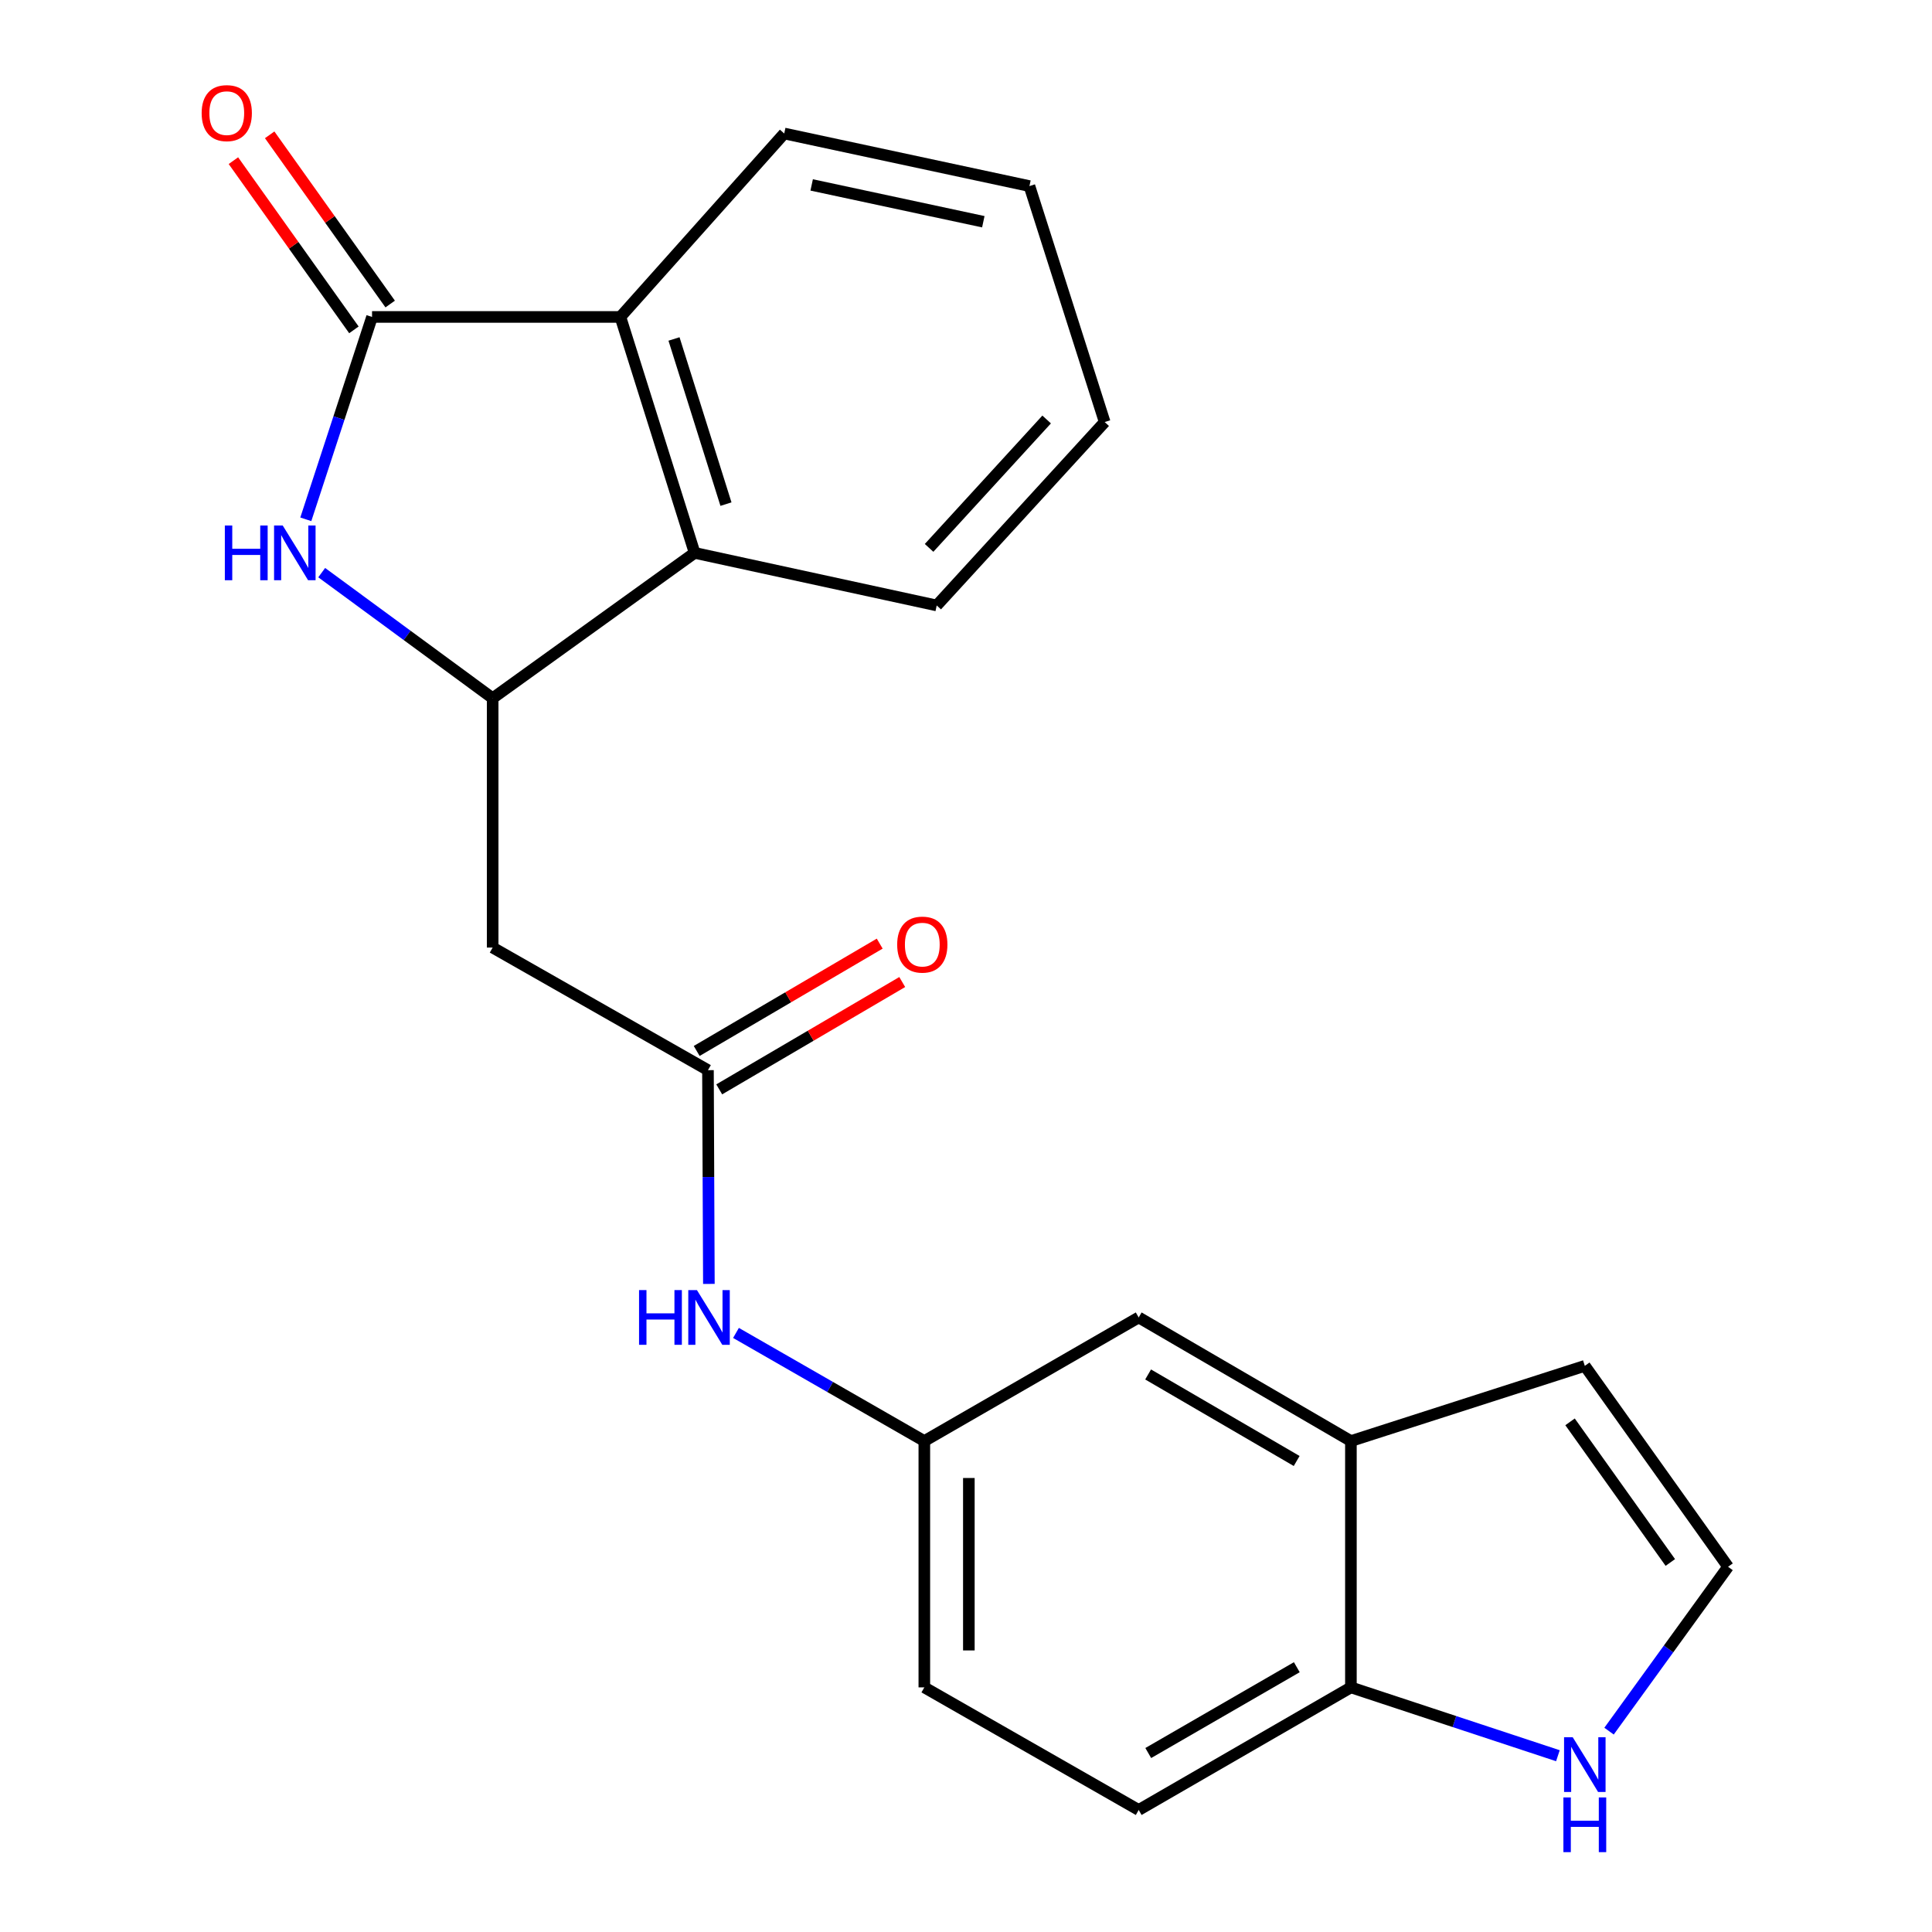 <?xml version='1.0' encoding='iso-8859-1'?>
<svg version='1.1' baseProfile='full'
              xmlns='http://www.w3.org/2000/svg'
                      xmlns:rdkit='http://www.rdkit.org/xml'
                      xmlns:xlink='http://www.w3.org/1999/xlink'
                  xml:space='preserve'
width='1000px' height='1000px' viewBox='0 0 1000 1000'>
<!-- END OF HEADER -->
<rect style='opacity:1.0;fill:#FFFFFF;stroke:none' width='1000' height='1000' x='0' y='0'> </rect>
<path class='bond-0' d='M 192.57,164.048 L 175.427,216.422' style='fill:none;fill-rule:evenodd;stroke:#000000;stroke-width:6px;stroke-linecap:butt;stroke-linejoin:miter;stroke-opacity:1' />
<path class='bond-0' d='M 175.427,216.422 L 158.284,268.795' style='fill:none;fill-rule:evenodd;stroke:#0000FF;stroke-width:6px;stroke-linecap:butt;stroke-linejoin:miter;stroke-opacity:1' />
<path class='bond-2' d='M 192.57,164.048 L 321.116,164.048' style='fill:none;fill-rule:evenodd;stroke:#000000;stroke-width:6px;stroke-linecap:butt;stroke-linejoin:miter;stroke-opacity:1' />
<path class='bond-11' d='M 201.956,157.364 L 170.768,113.575' style='fill:none;fill-rule:evenodd;stroke:#000000;stroke-width:6px;stroke-linecap:butt;stroke-linejoin:miter;stroke-opacity:1' />
<path class='bond-11' d='M 170.768,113.575 L 139.581,69.787' style='fill:none;fill-rule:evenodd;stroke:#FF0000;stroke-width:6px;stroke-linecap:butt;stroke-linejoin:miter;stroke-opacity:1' />
<path class='bond-11' d='M 183.184,170.733 L 151.997,126.945' style='fill:none;fill-rule:evenodd;stroke:#000000;stroke-width:6px;stroke-linecap:butt;stroke-linejoin:miter;stroke-opacity:1' />
<path class='bond-11' d='M 151.997,126.945 L 120.81,83.156' style='fill:none;fill-rule:evenodd;stroke:#FF0000;stroke-width:6px;stroke-linecap:butt;stroke-linejoin:miter;stroke-opacity:1' />
<path class='bond-1' d='M 166.514,296.392 L 210.757,328.896' style='fill:none;fill-rule:evenodd;stroke:#0000FF;stroke-width:6px;stroke-linecap:butt;stroke-linejoin:miter;stroke-opacity:1' />
<path class='bond-1' d='M 210.757,328.896 L 254.999,361.401' style='fill:none;fill-rule:evenodd;stroke:#000000;stroke-width:6px;stroke-linecap:butt;stroke-linejoin:miter;stroke-opacity:1' />
<path class='bond-3' d='M 254.999,361.401 L 254.999,490.46' style='fill:none;fill-rule:evenodd;stroke:#000000;stroke-width:6px;stroke-linecap:butt;stroke-linejoin:miter;stroke-opacity:1' />
<path class='bond-22' d='M 254.999,361.401 L 359.539,286.168' style='fill:none;fill-rule:evenodd;stroke:#000000;stroke-width:6px;stroke-linecap:butt;stroke-linejoin:miter;stroke-opacity:1' />
<path class='bond-4' d='M 321.116,164.048 L 359.539,286.168' style='fill:none;fill-rule:evenodd;stroke:#000000;stroke-width:6px;stroke-linecap:butt;stroke-linejoin:miter;stroke-opacity:1' />
<path class='bond-4' d='M 348.863,175.449 L 375.76,260.933' style='fill:none;fill-rule:evenodd;stroke:#000000;stroke-width:6px;stroke-linecap:butt;stroke-linejoin:miter;stroke-opacity:1' />
<path class='bond-18' d='M 321.116,164.048 L 405.914,69.098' style='fill:none;fill-rule:evenodd;stroke:#000000;stroke-width:6px;stroke-linecap:butt;stroke-linejoin:miter;stroke-opacity:1' />
<path class='bond-5' d='M 254.999,490.46 L 366.44,553.913' style='fill:none;fill-rule:evenodd;stroke:#000000;stroke-width:6px;stroke-linecap:butt;stroke-linejoin:miter;stroke-opacity:1' />
<path class='bond-19' d='M 359.539,286.168 L 484.847,313.388' style='fill:none;fill-rule:evenodd;stroke:#000000;stroke-width:6px;stroke-linecap:butt;stroke-linejoin:miter;stroke-opacity:1' />
<path class='bond-8' d='M 366.44,553.913 L 366.678,609.231' style='fill:none;fill-rule:evenodd;stroke:#000000;stroke-width:6px;stroke-linecap:butt;stroke-linejoin:miter;stroke-opacity:1' />
<path class='bond-8' d='M 366.678,609.231 L 366.916,664.55' style='fill:none;fill-rule:evenodd;stroke:#0000FF;stroke-width:6px;stroke-linecap:butt;stroke-linejoin:miter;stroke-opacity:1' />
<path class='bond-15' d='M 372.27,563.853 L 419.633,536.075' style='fill:none;fill-rule:evenodd;stroke:#000000;stroke-width:6px;stroke-linecap:butt;stroke-linejoin:miter;stroke-opacity:1' />
<path class='bond-15' d='M 419.633,536.075 L 466.997,508.296' style='fill:none;fill-rule:evenodd;stroke:#FF0000;stroke-width:6px;stroke-linecap:butt;stroke-linejoin:miter;stroke-opacity:1' />
<path class='bond-15' d='M 360.611,543.974 L 407.974,516.195' style='fill:none;fill-rule:evenodd;stroke:#000000;stroke-width:6px;stroke-linecap:butt;stroke-linejoin:miter;stroke-opacity:1' />
<path class='bond-15' d='M 407.974,516.195 L 455.337,488.417' style='fill:none;fill-rule:evenodd;stroke:#FF0000;stroke-width:6px;stroke-linecap:butt;stroke-linejoin:miter;stroke-opacity:1' />
<path class='bond-6' d='M 699.228,745.888 L 589.387,681.909' style='fill:none;fill-rule:evenodd;stroke:#000000;stroke-width:6px;stroke-linecap:butt;stroke-linejoin:miter;stroke-opacity:1' />
<path class='bond-6' d='M 671.152,756.206 L 594.264,711.421' style='fill:none;fill-rule:evenodd;stroke:#000000;stroke-width:6px;stroke-linecap:butt;stroke-linejoin:miter;stroke-opacity:1' />
<path class='bond-14' d='M 699.228,745.888 L 820.297,706.966' style='fill:none;fill-rule:evenodd;stroke:#000000;stroke-width:6px;stroke-linecap:butt;stroke-linejoin:miter;stroke-opacity:1' />
<path class='bond-24' d='M 699.228,745.888 L 699.228,873.385' style='fill:none;fill-rule:evenodd;stroke:#000000;stroke-width:6px;stroke-linecap:butt;stroke-linejoin:miter;stroke-opacity:1' />
<path class='bond-7' d='M 806.37,908.759 L 752.799,891.072' style='fill:none;fill-rule:evenodd;stroke:#0000FF;stroke-width:6px;stroke-linecap:butt;stroke-linejoin:miter;stroke-opacity:1' />
<path class='bond-7' d='M 752.799,891.072 L 699.228,873.385' style='fill:none;fill-rule:evenodd;stroke:#000000;stroke-width:6px;stroke-linecap:butt;stroke-linejoin:miter;stroke-opacity:1' />
<path class='bond-25' d='M 832.838,896.037 L 863.64,853.496' style='fill:none;fill-rule:evenodd;stroke:#0000FF;stroke-width:6px;stroke-linecap:butt;stroke-linejoin:miter;stroke-opacity:1' />
<path class='bond-25' d='M 863.64,853.496 L 894.442,810.955' style='fill:none;fill-rule:evenodd;stroke:#000000;stroke-width:6px;stroke-linecap:butt;stroke-linejoin:miter;stroke-opacity:1' />
<path class='bond-12' d='M 380.944,689.92 L 429.688,717.904' style='fill:none;fill-rule:evenodd;stroke:#0000FF;stroke-width:6px;stroke-linecap:butt;stroke-linejoin:miter;stroke-opacity:1' />
<path class='bond-12' d='M 429.688,717.904 L 478.432,745.888' style='fill:none;fill-rule:evenodd;stroke:#000000;stroke-width:6px;stroke-linecap:butt;stroke-linejoin:miter;stroke-opacity:1' />
<path class='bond-9' d='M 699.228,873.385 L 589.387,936.839' style='fill:none;fill-rule:evenodd;stroke:#000000;stroke-width:6px;stroke-linecap:butt;stroke-linejoin:miter;stroke-opacity:1' />
<path class='bond-9' d='M 671.223,862.947 L 594.335,907.365' style='fill:none;fill-rule:evenodd;stroke:#000000;stroke-width:6px;stroke-linecap:butt;stroke-linejoin:miter;stroke-opacity:1' />
<path class='bond-10' d='M 894.442,810.955 L 820.297,706.966' style='fill:none;fill-rule:evenodd;stroke:#000000;stroke-width:6px;stroke-linecap:butt;stroke-linejoin:miter;stroke-opacity:1' />
<path class='bond-10' d='M 864.555,808.736 L 812.654,735.944' style='fill:none;fill-rule:evenodd;stroke:#000000;stroke-width:6px;stroke-linecap:butt;stroke-linejoin:miter;stroke-opacity:1' />
<path class='bond-13' d='M 478.432,745.888 L 589.387,681.909' style='fill:none;fill-rule:evenodd;stroke:#000000;stroke-width:6px;stroke-linecap:butt;stroke-linejoin:miter;stroke-opacity:1' />
<path class='bond-17' d='M 478.432,745.888 L 478.432,873.385' style='fill:none;fill-rule:evenodd;stroke:#000000;stroke-width:6px;stroke-linecap:butt;stroke-linejoin:miter;stroke-opacity:1' />
<path class='bond-17' d='M 501.478,765.013 L 501.478,854.261' style='fill:none;fill-rule:evenodd;stroke:#000000;stroke-width:6px;stroke-linecap:butt;stroke-linejoin:miter;stroke-opacity:1' />
<path class='bond-16' d='M 589.387,936.839 L 478.432,873.385' style='fill:none;fill-rule:evenodd;stroke:#000000;stroke-width:6px;stroke-linecap:butt;stroke-linejoin:miter;stroke-opacity:1' />
<path class='bond-20' d='M 405.914,69.098 L 532.834,96.318' style='fill:none;fill-rule:evenodd;stroke:#000000;stroke-width:6px;stroke-linecap:butt;stroke-linejoin:miter;stroke-opacity:1' />
<path class='bond-20' d='M 420.119,95.715 L 508.963,114.769' style='fill:none;fill-rule:evenodd;stroke:#000000;stroke-width:6px;stroke-linecap:butt;stroke-linejoin:miter;stroke-opacity:1' />
<path class='bond-23' d='M 484.847,313.388 L 571.782,218.45' style='fill:none;fill-rule:evenodd;stroke:#000000;stroke-width:6px;stroke-linecap:butt;stroke-linejoin:miter;stroke-opacity:1' />
<path class='bond-23' d='M 480.89,283.583 L 541.745,217.127' style='fill:none;fill-rule:evenodd;stroke:#000000;stroke-width:6px;stroke-linecap:butt;stroke-linejoin:miter;stroke-opacity:1' />
<path class='bond-21' d='M 532.834,96.318 L 571.782,218.45' style='fill:none;fill-rule:evenodd;stroke:#000000;stroke-width:6px;stroke-linecap:butt;stroke-linejoin:miter;stroke-opacity:1' />
<path  class='atom-1' d='M 116.377 272.008
L 120.217 272.008
L 120.217 284.048
L 134.697 284.048
L 134.697 272.008
L 138.537 272.008
L 138.537 300.328
L 134.697 300.328
L 134.697 287.248
L 120.217 287.248
L 120.217 300.328
L 116.377 300.328
L 116.377 272.008
' fill='#0000FF'/>
<path  class='atom-1' d='M 146.337 272.008
L 155.617 287.008
Q 156.537 288.488, 158.017 291.168
Q 159.497 293.848, 159.577 294.008
L 159.577 272.008
L 163.337 272.008
L 163.337 300.328
L 159.457 300.328
L 149.497 283.928
Q 148.337 282.008, 147.097 279.808
Q 145.897 277.608, 145.537 276.928
L 145.537 300.328
L 141.857 300.328
L 141.857 272.008
L 146.337 272.008
' fill='#0000FF'/>
<path  class='atom-8' d='M 814.037 899.197
L 823.317 914.197
Q 824.237 915.677, 825.717 918.357
Q 827.197 921.037, 827.277 921.197
L 827.277 899.197
L 831.037 899.197
L 831.037 927.517
L 827.157 927.517
L 817.197 911.117
Q 816.037 909.197, 814.797 906.997
Q 813.597 904.797, 813.237 904.117
L 813.237 927.517
L 809.557 927.517
L 809.557 899.197
L 814.037 899.197
' fill='#0000FF'/>
<path  class='atom-8' d='M 809.217 930.349
L 813.057 930.349
L 813.057 942.389
L 827.537 942.389
L 827.537 930.349
L 831.377 930.349
L 831.377 958.669
L 827.537 958.669
L 827.537 945.589
L 813.057 945.589
L 813.057 958.669
L 809.217 958.669
L 809.217 930.349
' fill='#0000FF'/>
<path  class='atom-9' d='M 330.771 667.749
L 334.611 667.749
L 334.611 679.789
L 349.091 679.789
L 349.091 667.749
L 352.931 667.749
L 352.931 696.069
L 349.091 696.069
L 349.091 682.989
L 334.611 682.989
L 334.611 696.069
L 330.771 696.069
L 330.771 667.749
' fill='#0000FF'/>
<path  class='atom-9' d='M 360.731 667.749
L 370.011 682.749
Q 370.931 684.229, 372.411 686.909
Q 373.891 689.589, 373.971 689.749
L 373.971 667.749
L 377.731 667.749
L 377.731 696.069
L 373.851 696.069
L 363.891 679.669
Q 362.731 677.749, 361.491 675.549
Q 360.291 673.349, 359.931 672.669
L 359.931 696.069
L 356.251 696.069
L 356.251 667.749
L 360.731 667.749
' fill='#0000FF'/>
<path  class='atom-12' d='M 104.375 58.551
Q 104.375 51.751, 107.735 47.951
Q 111.095 44.151, 117.375 44.151
Q 123.655 44.151, 127.015 47.951
Q 130.375 51.751, 130.375 58.551
Q 130.375 65.431, 126.975 69.351
Q 123.575 73.231, 117.375 73.231
Q 111.135 73.231, 107.735 69.351
Q 104.375 65.471, 104.375 58.551
M 117.375 70.031
Q 121.695 70.031, 124.015 67.151
Q 126.375 64.231, 126.375 58.551
Q 126.375 52.991, 124.015 50.191
Q 121.695 47.351, 117.375 47.351
Q 113.055 47.351, 110.695 50.151
Q 108.375 52.951, 108.375 58.551
Q 108.375 64.271, 110.695 67.151
Q 113.055 70.031, 117.375 70.031
' fill='#FF0000'/>
<path  class='atom-16' d='M 464.382 488.926
Q 464.382 482.126, 467.742 478.326
Q 471.102 474.526, 477.382 474.526
Q 483.662 474.526, 487.022 478.326
Q 490.382 482.126, 490.382 488.926
Q 490.382 495.806, 486.982 499.726
Q 483.582 503.606, 477.382 503.606
Q 471.142 503.606, 467.742 499.726
Q 464.382 495.846, 464.382 488.926
M 477.382 500.406
Q 481.702 500.406, 484.022 497.526
Q 486.382 494.606, 486.382 488.926
Q 486.382 483.366, 484.022 480.566
Q 481.702 477.726, 477.382 477.726
Q 473.062 477.726, 470.702 480.526
Q 468.382 483.326, 468.382 488.926
Q 468.382 494.646, 470.702 497.526
Q 473.062 500.406, 477.382 500.406
' fill='#FF0000'/>
</svg>
